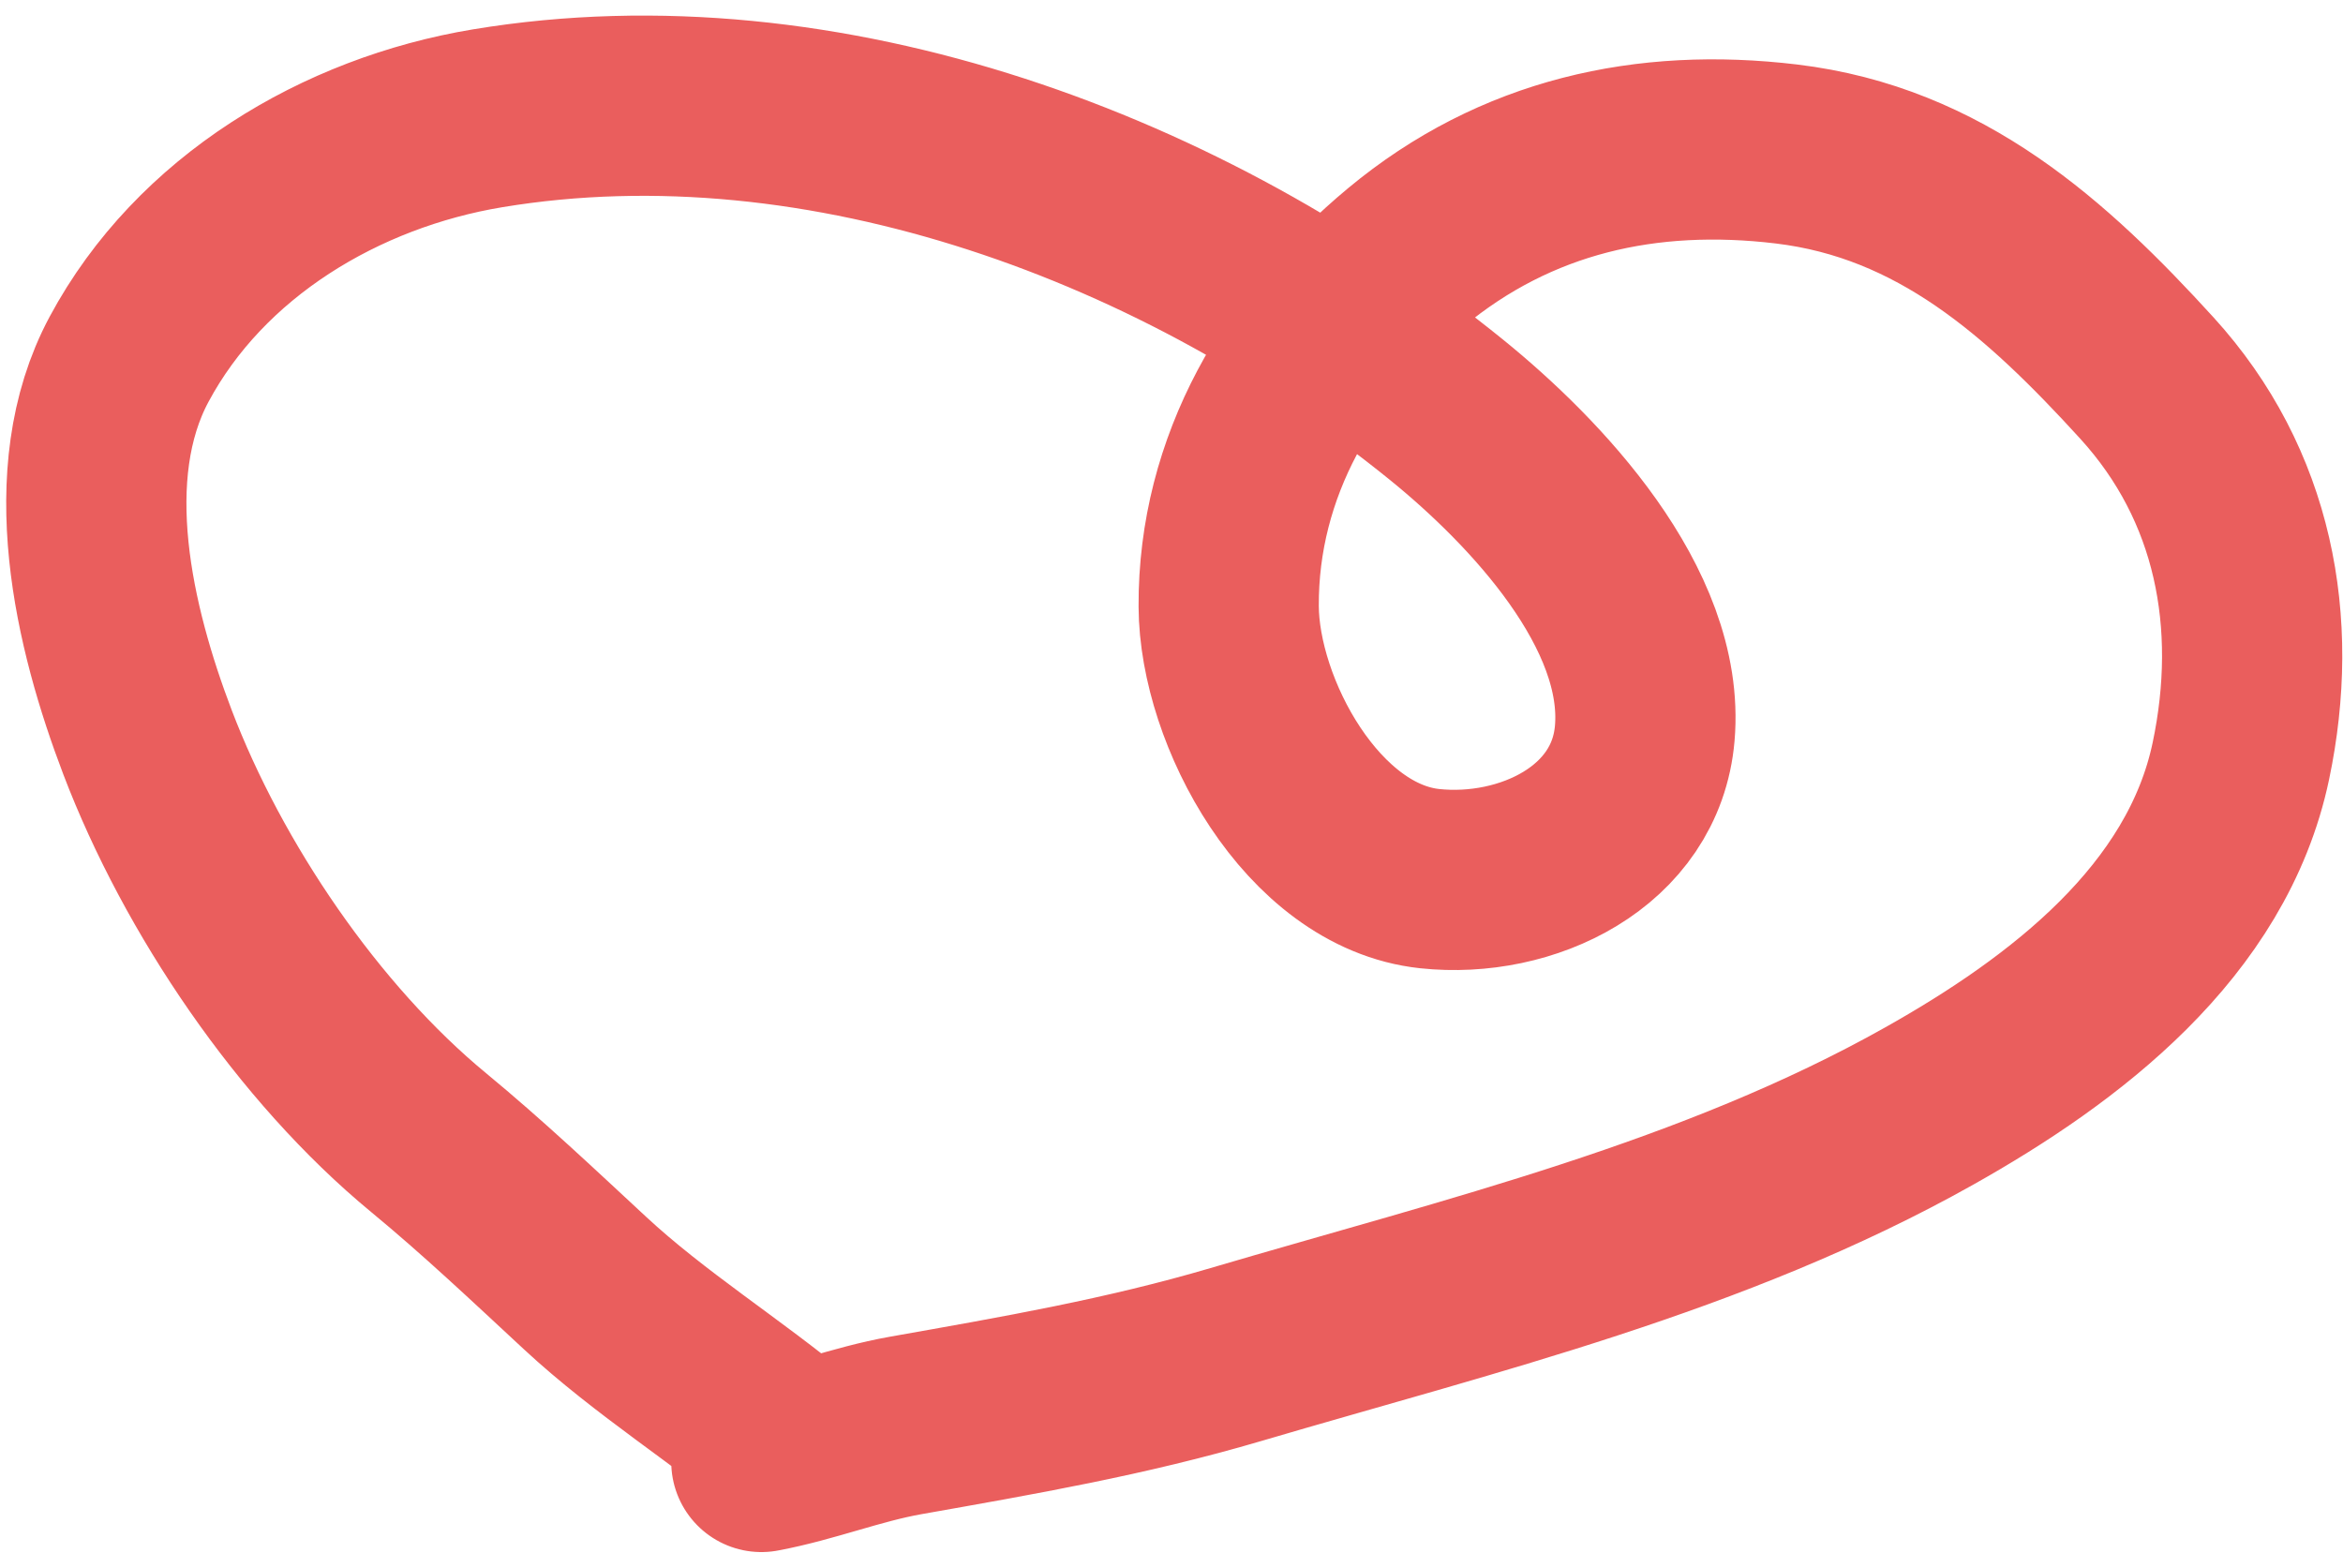 <?xml version="1.0" encoding="UTF-8"?> <svg xmlns="http://www.w3.org/2000/svg" width="130" height="87" viewBox="0 0 130 87" fill="none"><path d="M44.166 80.373C40.349 77.197 36.084 74.551 32.449 71.177C29.611 68.544 26.772 65.861 23.787 63.399C17.098 57.885 11.275 49.281 8.191 41.198C5.762 34.831 3.741 26.306 7.164 19.928C11.108 12.579 18.897 7.915 27.06 6.562C45.791 3.456 65.875 11.064 80.285 22.757C85.15 26.704 91.859 33.735 91.258 40.688C90.761 46.447 84.699 49.322 79.326 48.749C72.806 48.053 68.201 39.492 68.173 33.642C68.136 25.864 72.11 19.177 77.996 14.285C84.11 9.205 91.378 7.616 99.116 8.543C107.659 9.567 113.552 14.867 119.121 20.977C124.517 26.898 125.949 34.539 124.333 42.226C122.46 51.136 114.561 57.14 107.043 61.364C95.08 68.087 81.602 71.311 68.578 75.151C62.473 76.952 56.486 77.983 50.245 79.088C47.525 79.57 44.957 80.604 42.244 81.112" stroke="#EA5E5D" stroke-width="10" stroke-linecap="round"></path></svg> 